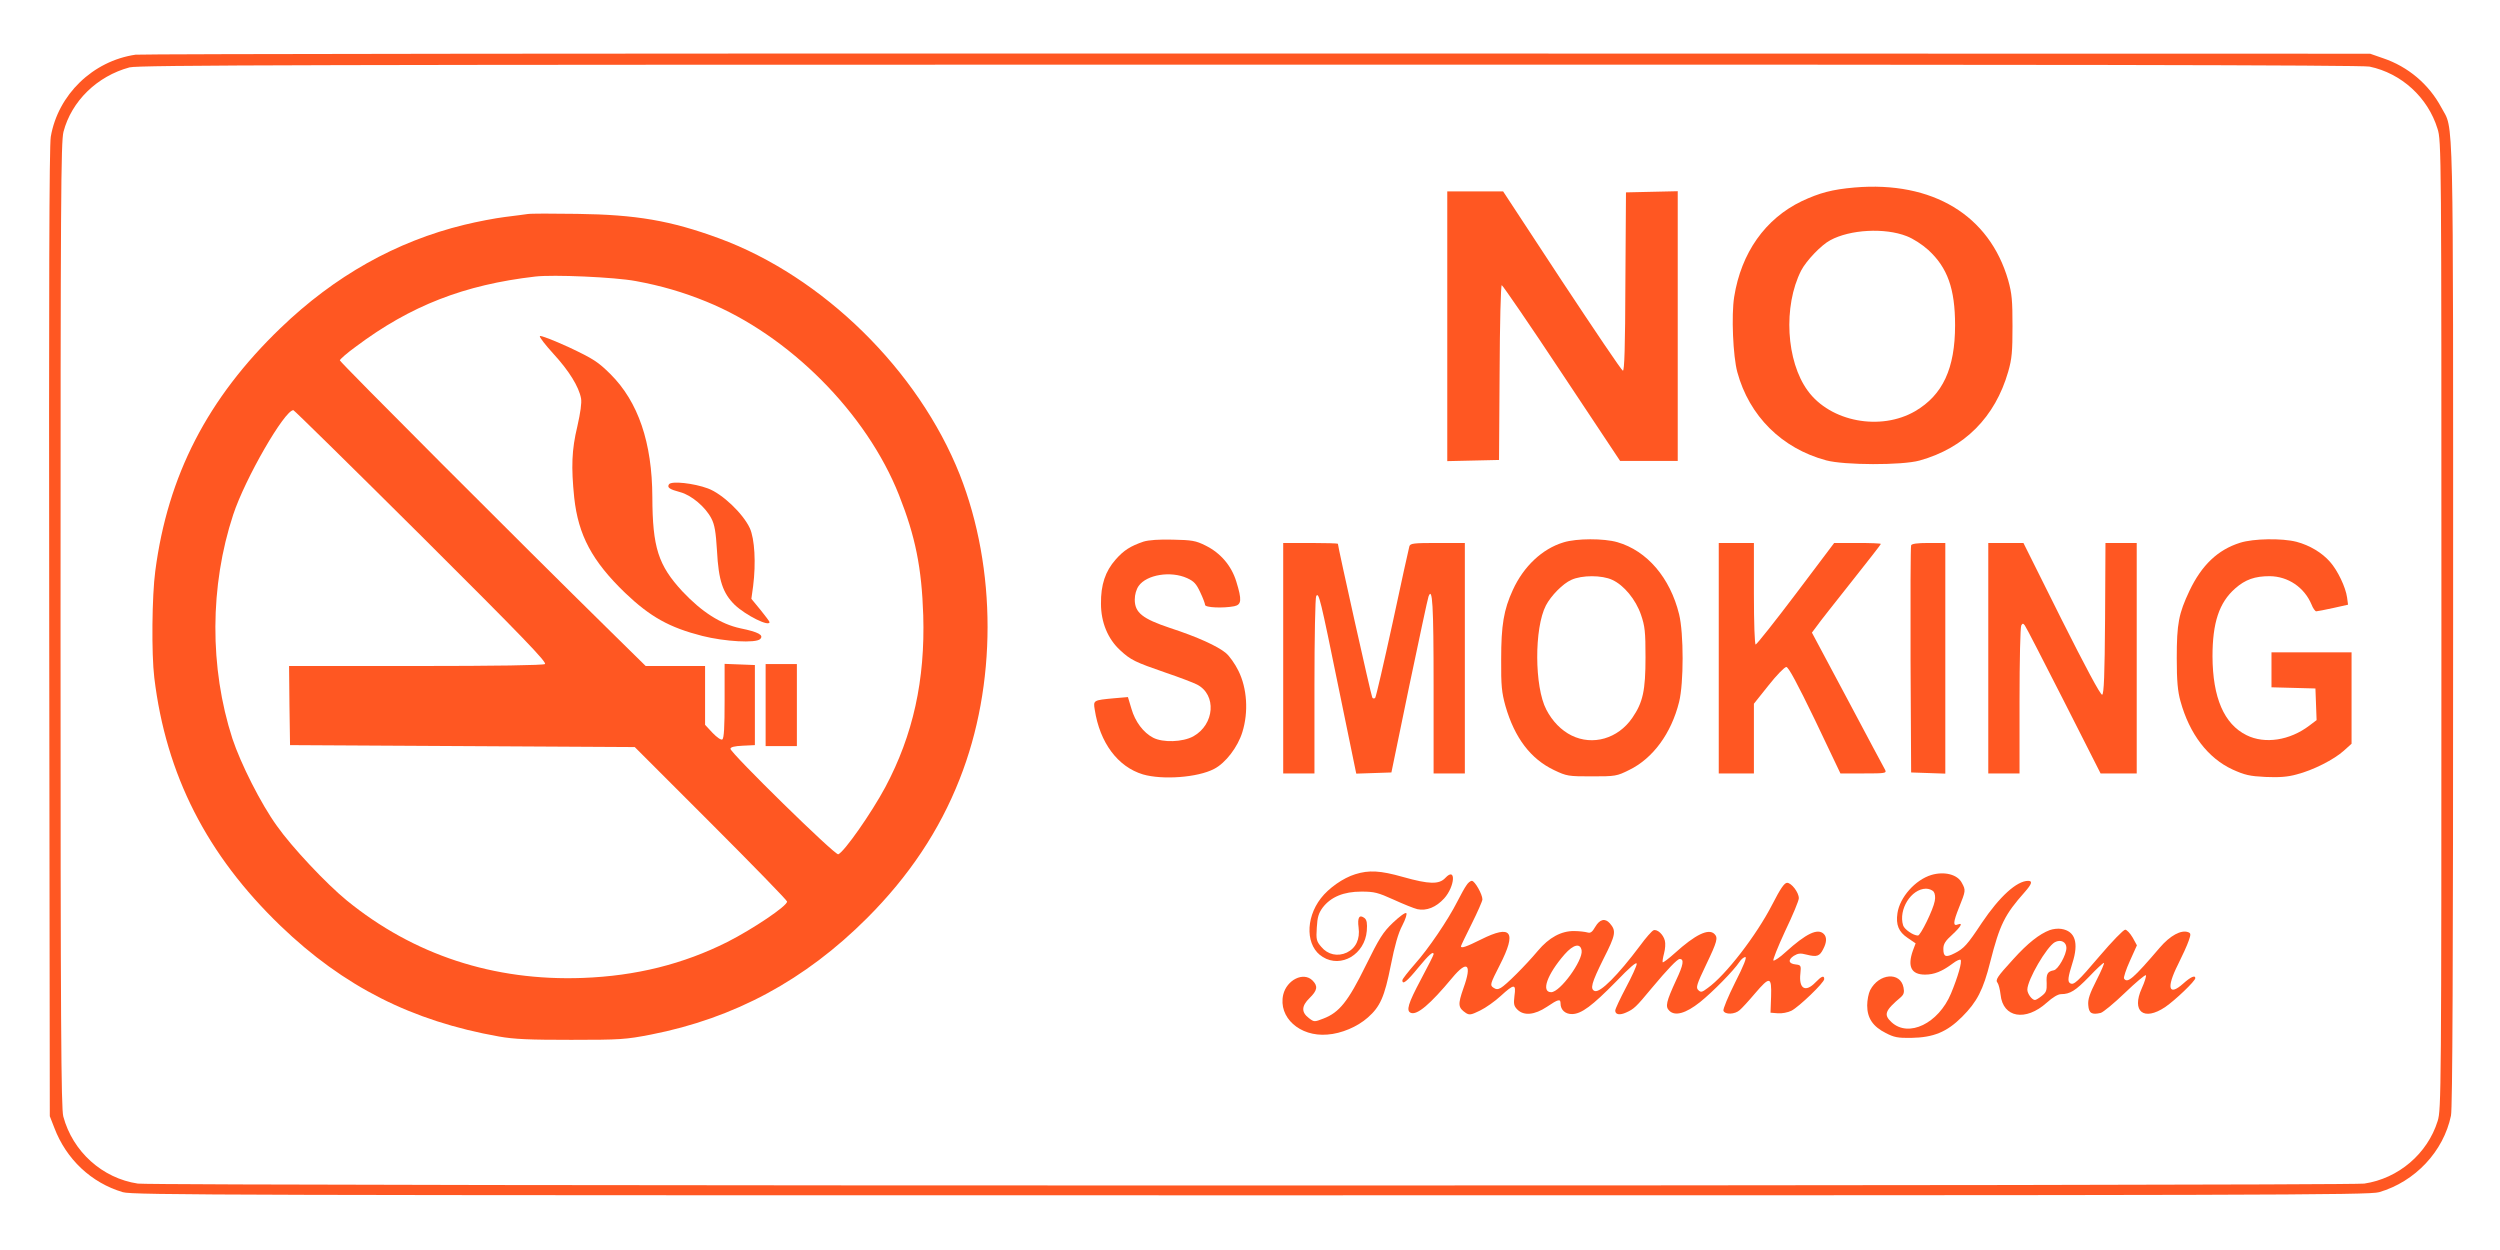<?xml version="1.0" standalone="no"?>
<!DOCTYPE svg PUBLIC "-//W3C//DTD SVG 20010904//EN"
 "http://www.w3.org/TR/2001/REC-SVG-20010904/DTD/svg10.dtd">
<svg version="1.0" xmlns="http://www.w3.org/2000/svg"
 width="1280pt" height="640pt" viewBox="0 0 1280 640"
 preserveAspectRatio="xMidYMid meet">
<g transform="translate(0,640) scale(0.1,-0.1)"
fill="#ff5722" stroke="none">
<path d="M694 6120 c-219 -32 -397 -205 -434 -420 -8 -46 -10 -777 -8 -2540
l3 -2475 23 -59 c61 -161 189 -282 351 -330 50 -15 544 -16 5776 -16 5208 0
5726 1 5776 16 185 54 330 209 368 392 8 38 11 767 11 2515 0 2705 4 2526 -60
2646 -64 120 -171 210 -299 253 l-66 23 -5695 1 c-3132 1 -5718 -2 -5746 -6z
m11438 -61 c163 -34 299 -158 348 -318 20 -62 20 -106 20 -2541 0 -2404 -1
-2480 -19 -2539 -52 -168 -201 -295 -376 -321 -96 -13 -11303 -13 -11399 0
-182 27 -334 164 -382 344 -11 42 -14 464 -14 2516 0 2190 2 2472 15 2525 41
157 172 285 338 330 44 12 906 14 5734 14 4101 1 5697 -2 5735 -10z"/>
<path d="M9495 5440 c-114 -10 -178 -27 -270 -70 -187 -90 -310 -264 -346
-490 -15 -94 -6 -304 16 -385 61 -225 228 -391 455 -452 92 -25 388 -26 478
-1 230 64 387 222 454 455 19 66 22 103 22 233 0 131 -3 167 -22 235 -96 333
-387 509 -787 475z m267 -249 c34 -13 80 -43 111 -71 98 -90 137 -198 137
-385 0 -222 -63 -357 -204 -440 -177 -103 -434 -55 -550 104 -111 151 -127
433 -34 616 26 50 103 131 149 155 101 55 279 65 391 21z"/>
<path d="M7410 4730 l0 -691 133 3 132 3 3 448 c1 246 6 447 11 447 4 0 143
-202 307 -450 l299 -450 148 0 147 0 0 690 0 691 -132 -3 -133 -3 -3 -458 c-1
-334 -5 -458 -13 -455 -7 2 -147 210 -313 461 l-300 457 -143 0 -143 0 0 -690z"/>
<path d="M2700 5304 c-14 -2 -65 -9 -115 -15 -49 -6 -143 -24 -208 -40 -349
-85 -664 -262 -941 -529 -373 -359 -577 -754 -641 -1244 -17 -127 -20 -423 -5
-546 60 -497 269 -907 646 -1270 323 -311 673 -488 1119 -567 79 -14 156 -17
370 -17 252 0 279 2 408 27 428 84 789 279 1106 596 215 215 371 449 474 711
191 482 191 1077 1 1560 -212 534 -700 1014 -1233 1210 -248 91 -424 121 -726
125 -126 2 -241 2 -255 -1z m555 -343 c131 -24 243 -57 361 -105 425 -173 821
-571 987 -991 84 -212 116 -372 124 -615 10 -332 -52 -613 -194 -880 -72 -134
-210 -331 -241 -344 -16 -7 -552 519 -552 540 0 9 20 14 63 16 l62 3 0 205 0
205 -77 3 -78 3 0 -190 c0 -133 -3 -192 -12 -197 -6 -4 -27 10 -50 34 l-38 41
0 151 0 150 -152 0 -152 0 -180 177 c-462 454 -1386 1379 -1386 1388 0 5 37
38 83 71 279 209 554 316 917 358 92 11 409 -3 515 -23z m-1097 -1306 c520
-518 644 -647 632 -655 -10 -6 -245 -10 -663 -10 l-647 0 2 -202 3 -203 882
-5 883 -5 390 -390 c214 -214 390 -395 390 -401 0 -23 -176 -141 -306 -207
-225 -113 -468 -174 -740 -184 -456 -17 -867 118 -1209 397 -104 85 -281 273
-357 381 -82 113 -186 320 -228 447 -118 364 -116 783 4 1147 61 185 263 535
308 535 4 0 299 -290 656 -645z"/>
<path d="M2764 4679 c-3 -5 29 -46 70 -91 79 -86 130 -168 141 -228 4 -23 -3
-72 -19 -143 -29 -120 -32 -208 -16 -365 21 -192 91 -324 261 -488 128 -122
226 -177 395 -220 115 -29 274 -38 296 -16 20 20 -8 36 -101 55 -102 22 -198
84 -297 189 -124 134 -153 225 -154 483 -1 278 -72 488 -215 630 -63 62 -85
77 -212 137 -79 36 -145 62 -149 57z"/>
<path d="M3425 3920 c-10 -16 2 -25 58 -40 57 -15 129 -76 159 -134 17 -32 23
-69 29 -166 8 -153 30 -217 91 -277 57 -54 178 -114 178 -88 0 3 -21 31 -46
62 l-47 57 9 65 c15 118 8 242 -17 297 -35 75 -141 176 -214 203 -72 27 -189
40 -200 21z"/>
<path d="M3920 2790 l0 -210 80 0 80 0 0 210 0 210 -80 0 -80 0 0 -210z"/>
<path d="M5855 3627 c-67 -23 -101 -44 -143 -92 -53 -60 -76 -129 -75 -226 0
-95 35 -180 98 -238 55 -51 77 -61 233 -115 71 -24 144 -52 161 -61 101 -52
90 -204 -19 -265 -55 -30 -156 -33 -206 -7 -50 26 -92 82 -111 148 l-18 60
-70 -6 c-107 -10 -108 -10 -100 -58 26 -170 118 -293 247 -332 100 -29 280
-16 364 28 59 30 122 113 145 189 32 103 24 224 -20 313 -17 35 -46 76 -64 91
-43 36 -146 83 -287 129 -140 47 -180 78 -180 145 0 26 8 53 20 70 41 58 164
78 248 40 35 -16 47 -29 67 -72 14 -29 25 -59 25 -65 0 -14 92 -18 149 -7 38
8 40 32 11 126 -25 82 -81 147 -158 185 -50 25 -70 28 -167 30 -70 2 -124 -2
-150 -10z"/>
<path d="M8005 3623 c-109 -33 -204 -123 -259 -243 -47 -102 -60 -181 -60
-355 -1 -137 3 -171 22 -240 47 -163 129 -271 249 -328 65 -31 73 -32 193 -32
121 0 128 1 192 33 121 59 215 187 255 348 24 96 24 351 0 449 -46 187 -164
325 -316 369 -69 20 -209 20 -276 -1z m250 -192 c59 -27 120 -100 147 -179 20
-58 23 -87 23 -217 0 -171 -13 -231 -68 -311 -73 -106 -202 -143 -310 -90 -53
26 -99 73 -130 133 -61 117 -62 417 -2 533 26 50 87 112 130 131 54 25 157 25
210 0z"/>
<path d="M11469 3621 c-114 -36 -196 -114 -259 -246 -55 -117 -65 -167 -65
-345 0 -118 5 -170 19 -220 46 -168 141 -292 267 -350 62 -28 87 -34 168 -38
70 -3 114 0 160 13 83 21 191 76 241 121 l40 36 0 234 0 234 -205 0 -205 0 0
-90 0 -89 113 -3 112 -3 3 -81 3 -81 -37 -28 c-100 -76 -228 -96 -322 -49
-115 57 -173 192 -174 403 0 173 34 276 116 348 52 46 101 63 177 63 94 -1
177 -57 214 -145 7 -19 19 -35 24 -35 6 0 45 8 87 17 l76 17 -5 37 c-7 52 -48
138 -87 182 -41 47 -104 85 -172 103 -74 19 -220 17 -289 -5z"/>
<path d="M6570 3030 l0 -590 80 0 80 0 0 448 c0 246 4 453 9 460 13 22 21 -10
116 -476 l89 -433 90 3 90 3 91 441 c51 243 95 450 99 460 20 53 26 -41 26
-458 l0 -448 80 0 80 0 0 590 0 590 -139 0 c-124 0 -140 -2 -145 -17 -3 -10
-42 -187 -86 -393 -45 -206 -85 -379 -89 -383 -5 -5 -12 -4 -15 2 -6 9 -176
772 -176 787 0 2 -63 4 -140 4 l-140 0 0 -590z"/>
<path d="M8800 3030 l0 -590 90 0 90 0 0 179 0 178 75 94 c41 52 82 94 91 94
11 0 56 -84 147 -272 l130 -273 119 0 c110 0 118 1 110 18 -5 9 -92 171 -192
360 l-183 343 24 32 c12 18 92 119 176 225 84 106 153 194 153 197 0 3 -54 5
-120 5 l-119 0 -196 -260 c-108 -143 -201 -260 -206 -260 -5 0 -9 108 -9 260
l0 260 -90 0 -90 0 0 -590z"/>
<path d="M9785 3608 c-3 -7 -4 -272 -3 -588 l3 -575 88 -3 87 -3 0 591 0 590
-85 0 c-59 0 -87 -4 -90 -12z"/>
<path d="M10180 3030 l0 -590 80 0 80 0 0 373 c0 204 4 378 9 385 6 11 10 11
18 0 6 -7 95 -181 199 -385 l189 -373 93 0 92 0 0 590 0 590 -80 0 -80 0 -2
-387 c-2 -292 -6 -387 -15 -390 -8 -3 -87 145 -208 386 l-195 391 -90 0 -90 0
0 -590z"/>
<path d="M6939 1924 c-62 -19 -136 -71 -176 -123 -82 -106 -77 -249 10 -301
94 -58 215 14 225 134 3 39 0 55 -11 65 -27 21 -38 4 -31 -48 8 -60 -14 -105
-60 -128 -47 -22 -98 -11 -131 29 -25 29 -27 38 -23 99 3 53 9 73 30 102 42
55 108 82 198 82 67 0 85 -5 165 -41 50 -23 105 -45 122 -49 47 -10 96 10 137
55 56 62 62 165 6 105 -32 -34 -82 -33 -217 5 -116 33 -174 36 -244 14z"/>
<path d="M9888 1920 c-82 -25 -161 -114 -173 -195 -9 -60 6 -96 52 -127 l41
-28 -14 -37 c-29 -82 -8 -123 62 -123 47 0 87 16 142 57 18 14 36 22 40 19 9
-9 -13 -86 -49 -173 -64 -153 -217 -227 -304 -147 -42 39 -35 59 49 130 13 12
17 24 12 48 -16 82 -126 73 -171 -14 -8 -16 -15 -51 -15 -78 0 -64 29 -108 95
-141 42 -22 62 -26 130 -25 115 2 183 30 261 108 76 76 108 137 144 281 49
192 74 242 177 358 36 41 41 57 17 57 -58 0 -146 -80 -237 -215 -74 -112 -92
-132 -140 -156 -45 -23 -57 -18 -57 23 0 24 10 41 45 72 45 42 57 63 30 53
-27 -11 -25 11 5 86 35 87 35 89 15 126 -22 44 -90 61 -157 41z m12 -85 c7 -9
10 -28 6 -48 -8 -45 -73 -177 -86 -177 -24 0 -69 31 -76 52 -25 81 41 187 117
188 15 0 32 -7 39 -15z"/>
<path d="M7508 1867 c-9 -12 -29 -49 -46 -82 -48 -95 -149 -244 -218 -321 -35
-40 -64 -77 -64 -83 0 -25 23 -7 81 64 55 67 79 88 79 69 0 -4 -29 -62 -65
-129 -66 -124 -77 -161 -51 -171 32 -12 98 43 211 179 78 94 103 72 58 -52
-30 -86 -28 -100 13 -128 18 -11 27 -9 72 13 29 14 77 48 106 75 69 63 79 63
70 0 -5 -41 -3 -52 15 -70 33 -33 88 -28 151 14 59 40 70 42 70 17 0 -33 25
-55 60 -54 47 1 102 42 223 165 72 75 107 105 107 92 0 -10 -25 -65 -55 -121
-30 -57 -55 -110 -55 -118 0 -21 23 -25 56 -10 40 18 50 27 131 125 81 97 131
149 143 149 24 0 19 -30 -18 -108 -51 -111 -57 -136 -35 -157 29 -29 84 -14
157 44 65 52 173 162 202 206 9 14 23 25 30 25 9 0 -8 -44 -52 -130 -36 -72
-63 -137 -60 -145 8 -21 59 -19 83 3 11 9 46 47 78 85 77 90 86 88 83 -15 l-3
-83 37 -3 c20 -2 52 4 70 13 39 20 168 144 168 162 0 21 -14 15 -45 -17 -51
-53 -86 -33 -77 46 4 40 3 43 -24 46 -37 4 -41 23 -10 44 22 13 33 15 67 6 51
-13 66 -8 84 29 18 34 19 61 3 77 -31 31 -90 3 -196 -93 -28 -26 -56 -45 -62
-43 -5 1 22 69 60 151 39 81 70 156 70 168 0 30 -38 79 -60 79 -14 0 -34 -29
-76 -111 -81 -158 -239 -363 -331 -428 -29 -22 -35 -23 -48 -10 -13 12 -8 29
40 129 58 121 62 139 43 158 -30 30 -98 -3 -203 -98 -31 -28 -59 -49 -62 -47
-2 3 1 23 7 46 6 22 8 51 4 65 -8 32 -39 60 -58 53 -8 -3 -40 -39 -69 -79
-114 -152 -204 -242 -232 -232 -25 10 -17 40 45 165 63 124 66 143 32 182 -24
27 -51 21 -74 -18 -16 -28 -25 -34 -41 -29 -11 3 -41 7 -67 7 -66 1 -129 -33
-186 -101 -63 -75 -164 -176 -190 -190 -16 -9 -25 -8 -39 2 -17 12 -15 19 34
115 88 172 60 209 -96 131 -76 -38 -103 -47 -103 -35 0 3 25 55 55 115 30 60
55 117 55 125 0 26 -39 95 -54 95 -8 0 -20 -10 -28 -23z m590 -334 c7 -51
-110 -213 -156 -213 -53 0 -21 91 69 194 45 51 81 59 87 19z"/>
<path d="M7131 1675 c-50 -48 -69 -78 -139 -220 -90 -183 -135 -239 -216 -270
-46 -18 -48 -18 -74 2 -40 30 -39 62 3 103 40 39 44 61 15 90 -46 46 -132 3
-150 -73 -26 -116 85 -216 226 -204 72 5 154 40 207 87 64 56 86 107 118 268
20 101 38 165 59 204 17 33 25 60 20 63 -6 4 -36 -19 -69 -50z"/>
<path d="M10495 1638 c-53 -20 -112 -66 -187 -149 -85 -93 -93 -106 -80 -122
5 -7 12 -34 15 -60 12 -118 128 -138 236 -41 31 28 58 44 74 44 46 0 74 18
143 89 37 39 71 71 76 71 4 0 -13 -40 -38 -89 -35 -69 -45 -98 -42 -128 3 -41
18 -50 64 -39 13 4 69 50 124 103 55 53 103 93 107 90 3 -4 -6 -34 -21 -67
-54 -119 10 -170 120 -96 51 35 154 133 154 148 0 17 -24 6 -62 -28 -75 -67
-87 -22 -27 97 23 46 48 101 55 122 12 33 11 39 -2 44 -36 14 -93 -17 -146
-79 -136 -159 -166 -185 -183 -158 -3 5 10 46 30 90 l36 80 -22 40 c-13 22
-30 40 -38 40 -9 0 -68 -61 -131 -135 -112 -132 -133 -151 -151 -139 -14 8
-11 31 12 104 33 103 14 163 -57 174 -16 3 -42 0 -59 -6z m85 -91 c0 -36 -43
-112 -65 -115 -32 -6 -39 -19 -36 -66 1 -37 -2 -47 -25 -65 -15 -12 -30 -21
-35 -21 -15 0 -39 32 -39 53 0 50 99 220 141 243 30 16 59 1 59 -29z"/>
</g>
</svg>
